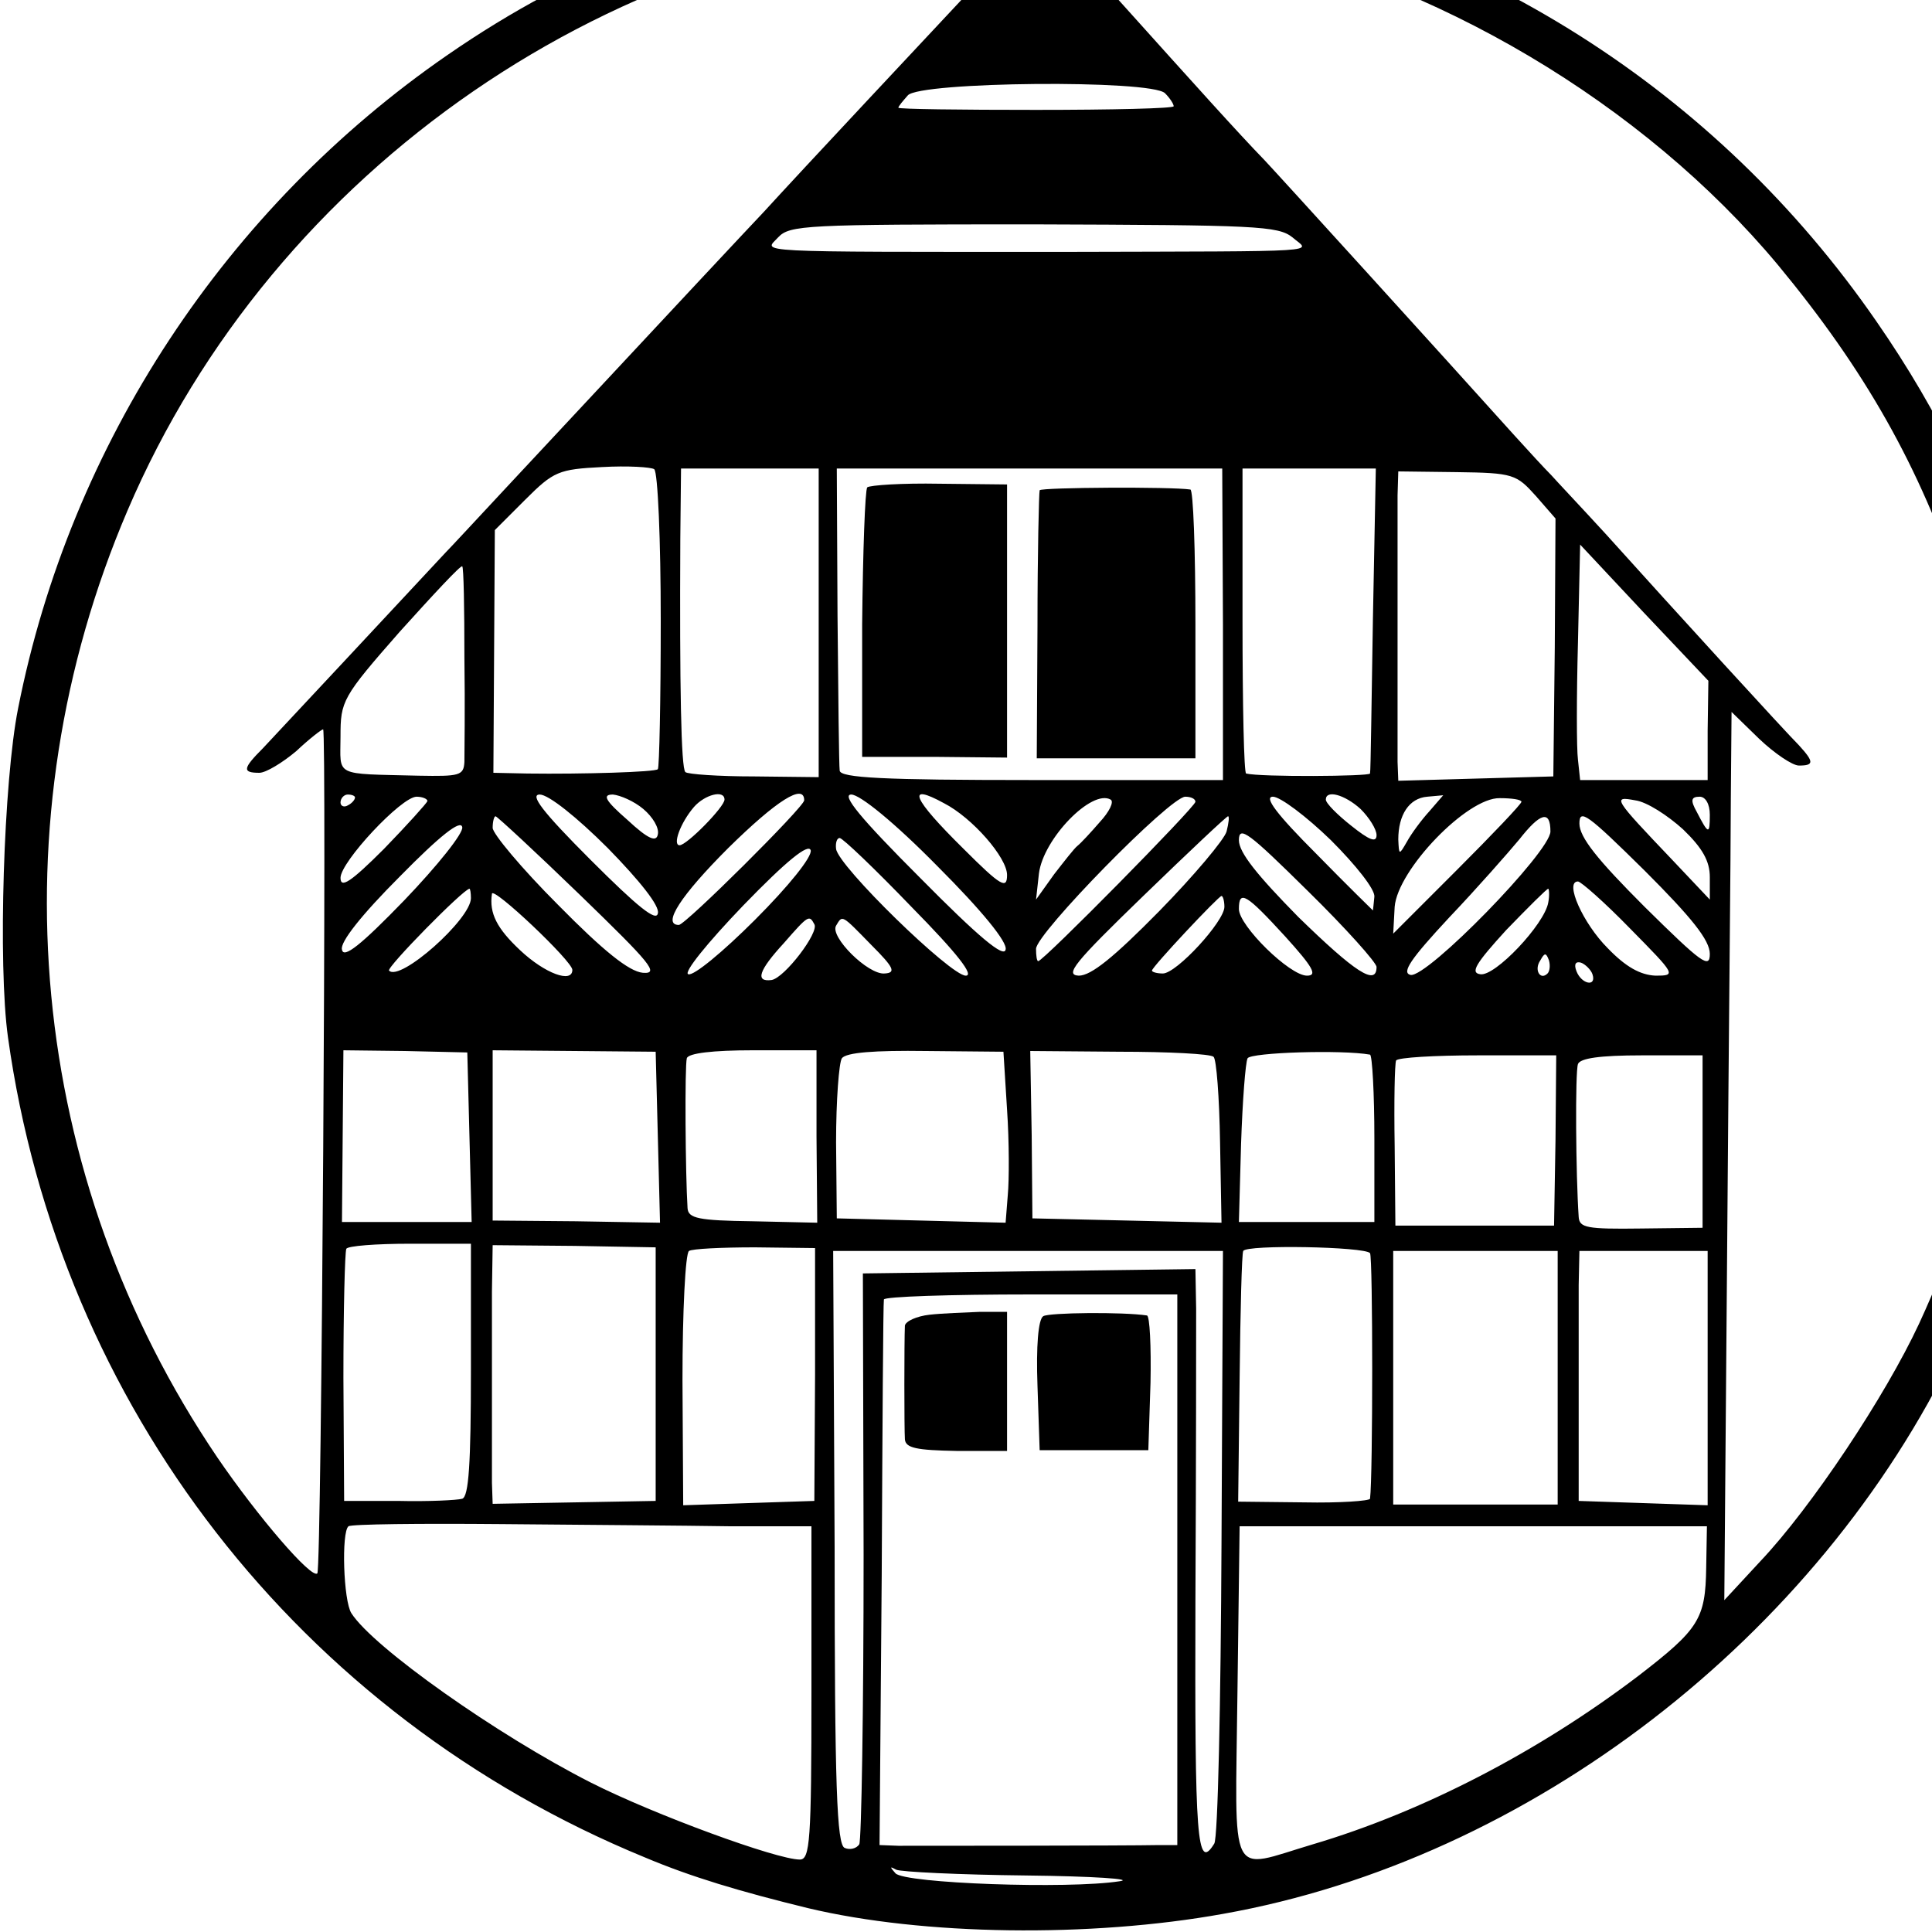 <?xml version="1.0" standalone="no"?>
<!DOCTYPE svg PUBLIC "-//W3C//DTD SVG 20010904//EN"
 "http://www.w3.org/TR/2001/REC-SVG-20010904/DTD/svg10.dtd">
<svg version="1.0" xmlns="http://www.w3.org/2000/svg"
 width="16pt" height="16pt" viewBox="0 0 16 16"
 preserveAspectRatio="xMidYMid meet">
<g transform="translate(0,16) scale(0.006,-0.006)"
fill="#000000" stroke="none">
<path d="M1210 2825 c-228 -39 -417 -113 -592 -234 -306 -211 -521 -537 -593
-902 -20 -100 -28 -354 -14 -454 71 -509 402 -936 879 -1132 64 -27 131 -47
225 -70 159 -38 390 -41 573 -8 423 75 821 382 1011 778 92 194 131 357 136
577 9 318 -71 592 -245 843 -221 320 -556 532 -950 602 -71 13 -355 13 -430 0z
m184 -87 c-21 -24 -50 -54 -64 -68 -14 -15 -73 -78 -131 -140 -59 -63 -124
-133 -144 -155 -34 -36 -92 -98 -355 -380 -41 -44 -79 -85 -85 -91 -54 -58
-235 -252 -252 -270 -28 -28 -29 -34 -5 -34 9 0 32 14 51 30 18 17 35 30 37
30 5 0 -2 -1160 -8 -1165 -8 -8 -82 78 -138 160 -262 387 -308 877 -124 1307
202 473 675 798 1188 817 l69 2 -39 -43z m296 16 c290 -59 578 -230 764 -453
120 -145 195 -277 252 -447 47 -140 65 -243 69 -399 5 -220 -36 -420 -126
-615 -47 -101 -149 -254 -219 -328 l-50 -54 4 494 c2 271 5 547 5 613 l1 119
38 -37 c21 -20 46 -37 55 -37 21 0 21 5 0 28 -19 19 -168 182 -267 292 -33 36
-67 72 -75 81 -9 9 -32 34 -51 55 -98 109 -327 361 -345 380 -35 36 -97 105
-195 214 -52 58 -99 109 -105 113 -15 12 157 -1 245 -19z m-82 -216 c7 -7 12
-15 12 -18 0 -3 -85 -5 -190 -5 -104 0 -190 1 -190 3 0 2 6 9 13 17 16 19 336
22 355 3z m176 -199 c24 -21 56 -19 -314 -20 -444 0 -415 -1 -396 20 16 17 37
18 352 18 308 -1 338 -2 358 -18z m-872 -529 c0 -110 -2 -203 -4 -205 -3 -4
-104 -7 -180 -6 l-47 1 1 168 1 167 42 42 c39 39 46 42 106 45 35 2 68 0 72
-3 5 -4 9 -98 9 -209z m218 -3 l0 -213 -89 1 c-49 0 -92 3 -95 6 -6 5 -8 119
-7 322 l1 97 95 0 95 0 0 -213z m558 -2 l0 -215 -264 0 c-204 0 -264 3 -265
13 -1 6 -2 103 -3 214 l-1 203 266 0 266 0 1 -215z m207 8 c-2 -115 -3 -210
-4 -214 -1 -4 -151 -5 -171 0 -3 0 -5 95 -5 211 l0 210 92 0 92 0 -4 -207z
m225 169 l27 -31 -1 -178 -2 -178 -107 -3 -107 -3 -1 26 c0 14 0 95 0 180 0
85 0 170 0 188 l1 33 81 -1 c78 -1 82 -3 109 -33z m237 -324 l0 -68 -88 0 -88
0 -3 28 c-2 15 -2 88 0 162 l3 135 88 -94 89 -94 -1 -69z m-1716 101 c1 -68 0
-133 0 -144 -1 -19 -7 -20 -63 -19 -119 3 -108 -2 -108 54 0 49 2 54 82 145
46 51 84 92 86 90 2 -1 3 -58 3 -126z m-151 -193 c0 -3 -4 -8 -10 -11 -5 -3
-10 -1 -10 4 0 6 5 11 10 11 6 0 10 -2 10 -4z m100 -5 c-1 -3 -28 -33 -60 -66
-46 -46 -60 -55 -60 -40 0 22 84 112 105 112 8 0 15 -3 15 -6z m249 -65 c44
-45 72 -80 69 -90 -2 -12 -28 9 -93 74 -67 67 -84 90 -70 90 12 0 51 -31 94
-74z m49 54 c13 -11 22 -26 20 -35 -2 -11 -13 -7 -42 20 -31 27 -35 35 -20 35
10 -1 29 -9 42 -20z m112 13 c0 -10 -52 -63 -62 -63 -10 0 1 31 20 53 15 17
42 24 42 10z m110 -1 c0 -9 -164 -172 -173 -172 -24 0 3 41 68 106 67 66 105
90 105 66z m184 -91 c61 -61 97 -105 94 -115 -2 -12 -37 17 -118 99 -83 83
-109 115 -95 115 12 0 60 -39 119 -99z m9 87 c39 -20 87 -75 87 -99 0 -20 -8
-16 -60 36 -71 70 -80 92 -27 63z m215 -26 c-13 -15 -26 -29 -31 -33 -4 -3
-18 -21 -32 -39 l-25 -35 4 36 c6 48 73 117 99 102 5 -3 -2 -17 -15 -31z m132
28 c0 -7 -210 -220 -217 -220 -2 0 -3 8 -3 17 0 21 185 210 206 210 8 0 14 -3
14 -7z m187 -53 c35 -35 61 -68 60 -78 -1 -11 -2 -19 -2 -19 0 0 -36 35 -78
78 -55 55 -73 79 -60 79 10 0 46 -27 80 -60z m41 43 c12 -12 22 -28 22 -36 0
-11 -10 -7 -35 13 -19 15 -35 31 -35 36 0 14 26 7 48 -13z m95 -3 c-11 -12
-25 -31 -31 -42 -11 -19 -11 -19 -12 3 0 34 15 57 40 59 l22 2 -19 -22z m127
13 c0 -3 -40 -45 -89 -94 l-88 -88 2 37 c4 51 100 151 145 150 17 0 30 -2 30
-5z m223 -38 c27 -26 37 -44 37 -66 l0 -31 -52 55 c-81 85 -83 88 -51 82 16
-2 45 -21 66 -40z m37 20 c0 -28 -2 -27 -18 4 -9 16 -8 21 4 21 8 0 14 -10 14
-25z m0 -192 c0 -21 -11 -13 -90 65 -65 65 -90 96 -90 115 0 21 11 13 90 -65
65 -65 90 -96 90 -115z m-1802 74 c-60 -62 -84 -81 -86 -68 -3 10 27 48 80
101 55 56 84 79 86 68 2 -8 -34 -53 -80 -101z m243 7 c97 -94 110 -109 86
-107 -19 2 -54 30 -117 94 -50 50 -90 98 -90 106 0 9 2 16 4 16 2 0 55 -49
117 -109z m892 88 c-3 -11 -45 -61 -93 -110 -63 -64 -94 -89 -111 -89 -20 1
-6 18 89 110 63 61 115 110 117 110 2 0 1 -9 -2 -21z m447 0 c0 -28 -170 -202
-193 -198 -13 3 0 22 53 79 39 41 82 90 97 108 29 37 43 41 43 11z m-240 -187
c0 -27 -30 -7 -108 69 -57 58 -82 89 -82 106 0 21 14 10 95 -70 52 -51 95 -99
95 -105z m-858 65 c-44 -44 -85 -78 -92 -75 -7 2 26 43 76 95 60 62 90 86 93
76 2 -9 -30 -49 -77 -96z m216 18 c64 -65 87 -95 75 -95 -21 0 -176 151 -179
175 -1 8 1 15 5 15 4 0 49 -43 99 -95z m992 -30 c63 -64 64 -65 35 -65 -21 1
-41 12 -66 38 -34 34 -60 92 -41 92 4 0 37 -29 72 -65z m-1600 42 c0 -29 -98
-116 -113 -100 -4 4 102 112 111 113 1 0 2 -6 2 -13z m140 -99 c0 -19 -38 -5
-72 27 -32 30 -43 51 -39 78 1 11 111 -93 111 -105z m1347 93 c-5 -30 -74
-103 -94 -99 -14 2 -6 15 36 61 30 31 56 57 58 57 1 0 2 -9 0 -19z m-447 -6
c0 -20 -66 -92 -85 -92 -8 0 -15 2 -15 4 0 5 92 103 96 103 2 0 4 -7 4 -15z
m84 -41 c38 -42 45 -54 30 -54 -24 0 -94 69 -94 92 0 27 10 21 64 -38z m-650
17 c7 -11 -41 -74 -59 -77 -23 -3 -18 13 17 51 34 39 35 39 42 26z m79 -29
c31 -31 34 -38 18 -39 -23 -2 -76 51 -67 66 9 15 7 16 49 -27z m933 -39 c-10
-10 -19 5 -10 18 6 11 8 11 12 0 2 -7 1 -15 -2 -18z m62 -1 c6 -18 -15 -14
-22 4 -4 10 -1 14 6 12 6 -2 14 -10 16 -16z m-1550 -225 l3 -117 -90 0 -89 0
1 119 1 118 85 -1 86 -2 3 -117z m260 0 l3 -118 -116 2 -115 1 0 117 0 118
113 -1 112 -1 3 -118z m219 1 l1 -119 -89 2 c-75 1 -89 4 -90 18 -3 47 -4 197
-1 207 2 7 36 11 91 11 l88 0 0 -119z m263 37 c3 -44 3 -97 1 -118 l-3 -38
-117 3 -116 3 -1 105 c0 58 4 110 8 116 6 8 45 11 116 10 l107 -1 5 -80z m285
73 c4 -3 8 -56 9 -118 l2 -111 -130 3 -131 3 -1 115 -2 116 123 -1 c68 0 126
-3 130 -7z m216 3 c3 -1 6 -53 6 -116 l0 -115 -93 0 -94 0 3 108 c2 59 6 112
9 118 5 8 130 12 169 5z m256 -118 l-2 -118 -110 0 -109 0 -1 110 c-1 61 0
113 2 118 3 4 53 7 113 7 l108 0 -1 -117z m203 -2 l0 -119 -85 -1 c-75 -1 -85
1 -86 16 -4 58 -5 200 -1 211 3 8 30 12 88 12 l84 0 0 -119z m-1700 -315 c0
-130 -3 -175 -12 -178 -7 -2 -47 -4 -88 -3 l-75 0 -1 170 c0 94 2 173 4 178 2
4 41 7 88 7 l84 0 0 -174z m255 -6 l0 -175 -112 -2 -113 -2 -1 29 c0 17 0 68
0 115 0 47 0 114 0 149 l1 64 113 -1 112 -2 0 -175z m220 0 l-1 -175 -91 -3
-90 -3 -1 173 c0 95 4 175 9 178 4 3 45 5 91 5 l83 -1 0 -174z m766 167 c4 -6
4 -308 0 -339 -1 -3 -42 -6 -91 -5 l-91 1 2 170 c1 94 3 173 5 176 4 9 168 6
175 -3z m-205 -400 c-1 -221 -5 -408 -10 -415 -24 -39 -27 5 -26 336 1 191 1
372 1 402 l-1 55 -229 -3 -230 -3 1 -389 c0 -214 -3 -394 -6 -399 -4 -6 -13
-8 -20 -5 -11 4 -14 84 -14 415 l-2 409 269 0 269 0 -2 -403z m464 228 l0
-175 -113 0 -114 0 0 175 0 175 113 0 114 0 0 -175z m207 0 l0 -176 -89 3 -89
3 0 125 c0 69 0 146 0 173 l1 47 88 0 89 0 0 -175z m-732 -265 l0 -380 -25 0
c-45 -1 -334 -1 -360 -1 l-26 1 3 373 c1 204 2 375 3 380 0 4 91 7 203 7 l202
0 0 -380z m-617 60 l112 0 0 -230 c0 -204 -2 -230 -16 -230 -32 0 -201 62
-288 106 -130 66 -301 187 -331 234 -11 17 -14 112 -4 120 4 3 99 4 211 3 111
-1 254 -2 316 -3z m1347 -57 c-1 -71 -10 -85 -93 -149 -138 -105 -298 -188
-450 -233 -118 -35 -107 -56 -104 209 l3 230 322 0 323 0 -1 -57z m-938 -425
c92 -1 150 -5 128 -8 -71 -11 -296 -3 -309 11 -8 9 -8 10 1 5 6 -3 87 -7 180
-8z"/>
<path d="M1197 1994 c-3 -4 -6 -89 -7 -189 l0 -183 100 0 100 -1 0 189 0 188
-93 1 c-52 1 -96 -2 -100 -5z"/>
<path d="M1435 1990 c-1 -3 -3 -87 -3 -187 l-1 -183 110 0 109 0 0 185 c0 102
-3 186 -7 186 -26 4 -205 3 -208 -1z"/>
<path d="M1283 852 c-18 -2 -33 -9 -34 -15 -1 -22 -1 -142 0 -157 1 -12 16
-15 71 -16 l70 0 0 96 0 96 -37 0 c-21 -1 -53 -2 -70 -4z"/>
<path d="M1440 850 c-7 -4 -10 -42 -8 -96 l3 -89 75 0 75 0 3 93 c1 50 -1 93
-5 93 -33 5 -135 4 -143 -1z"/>
</g>
</svg>
